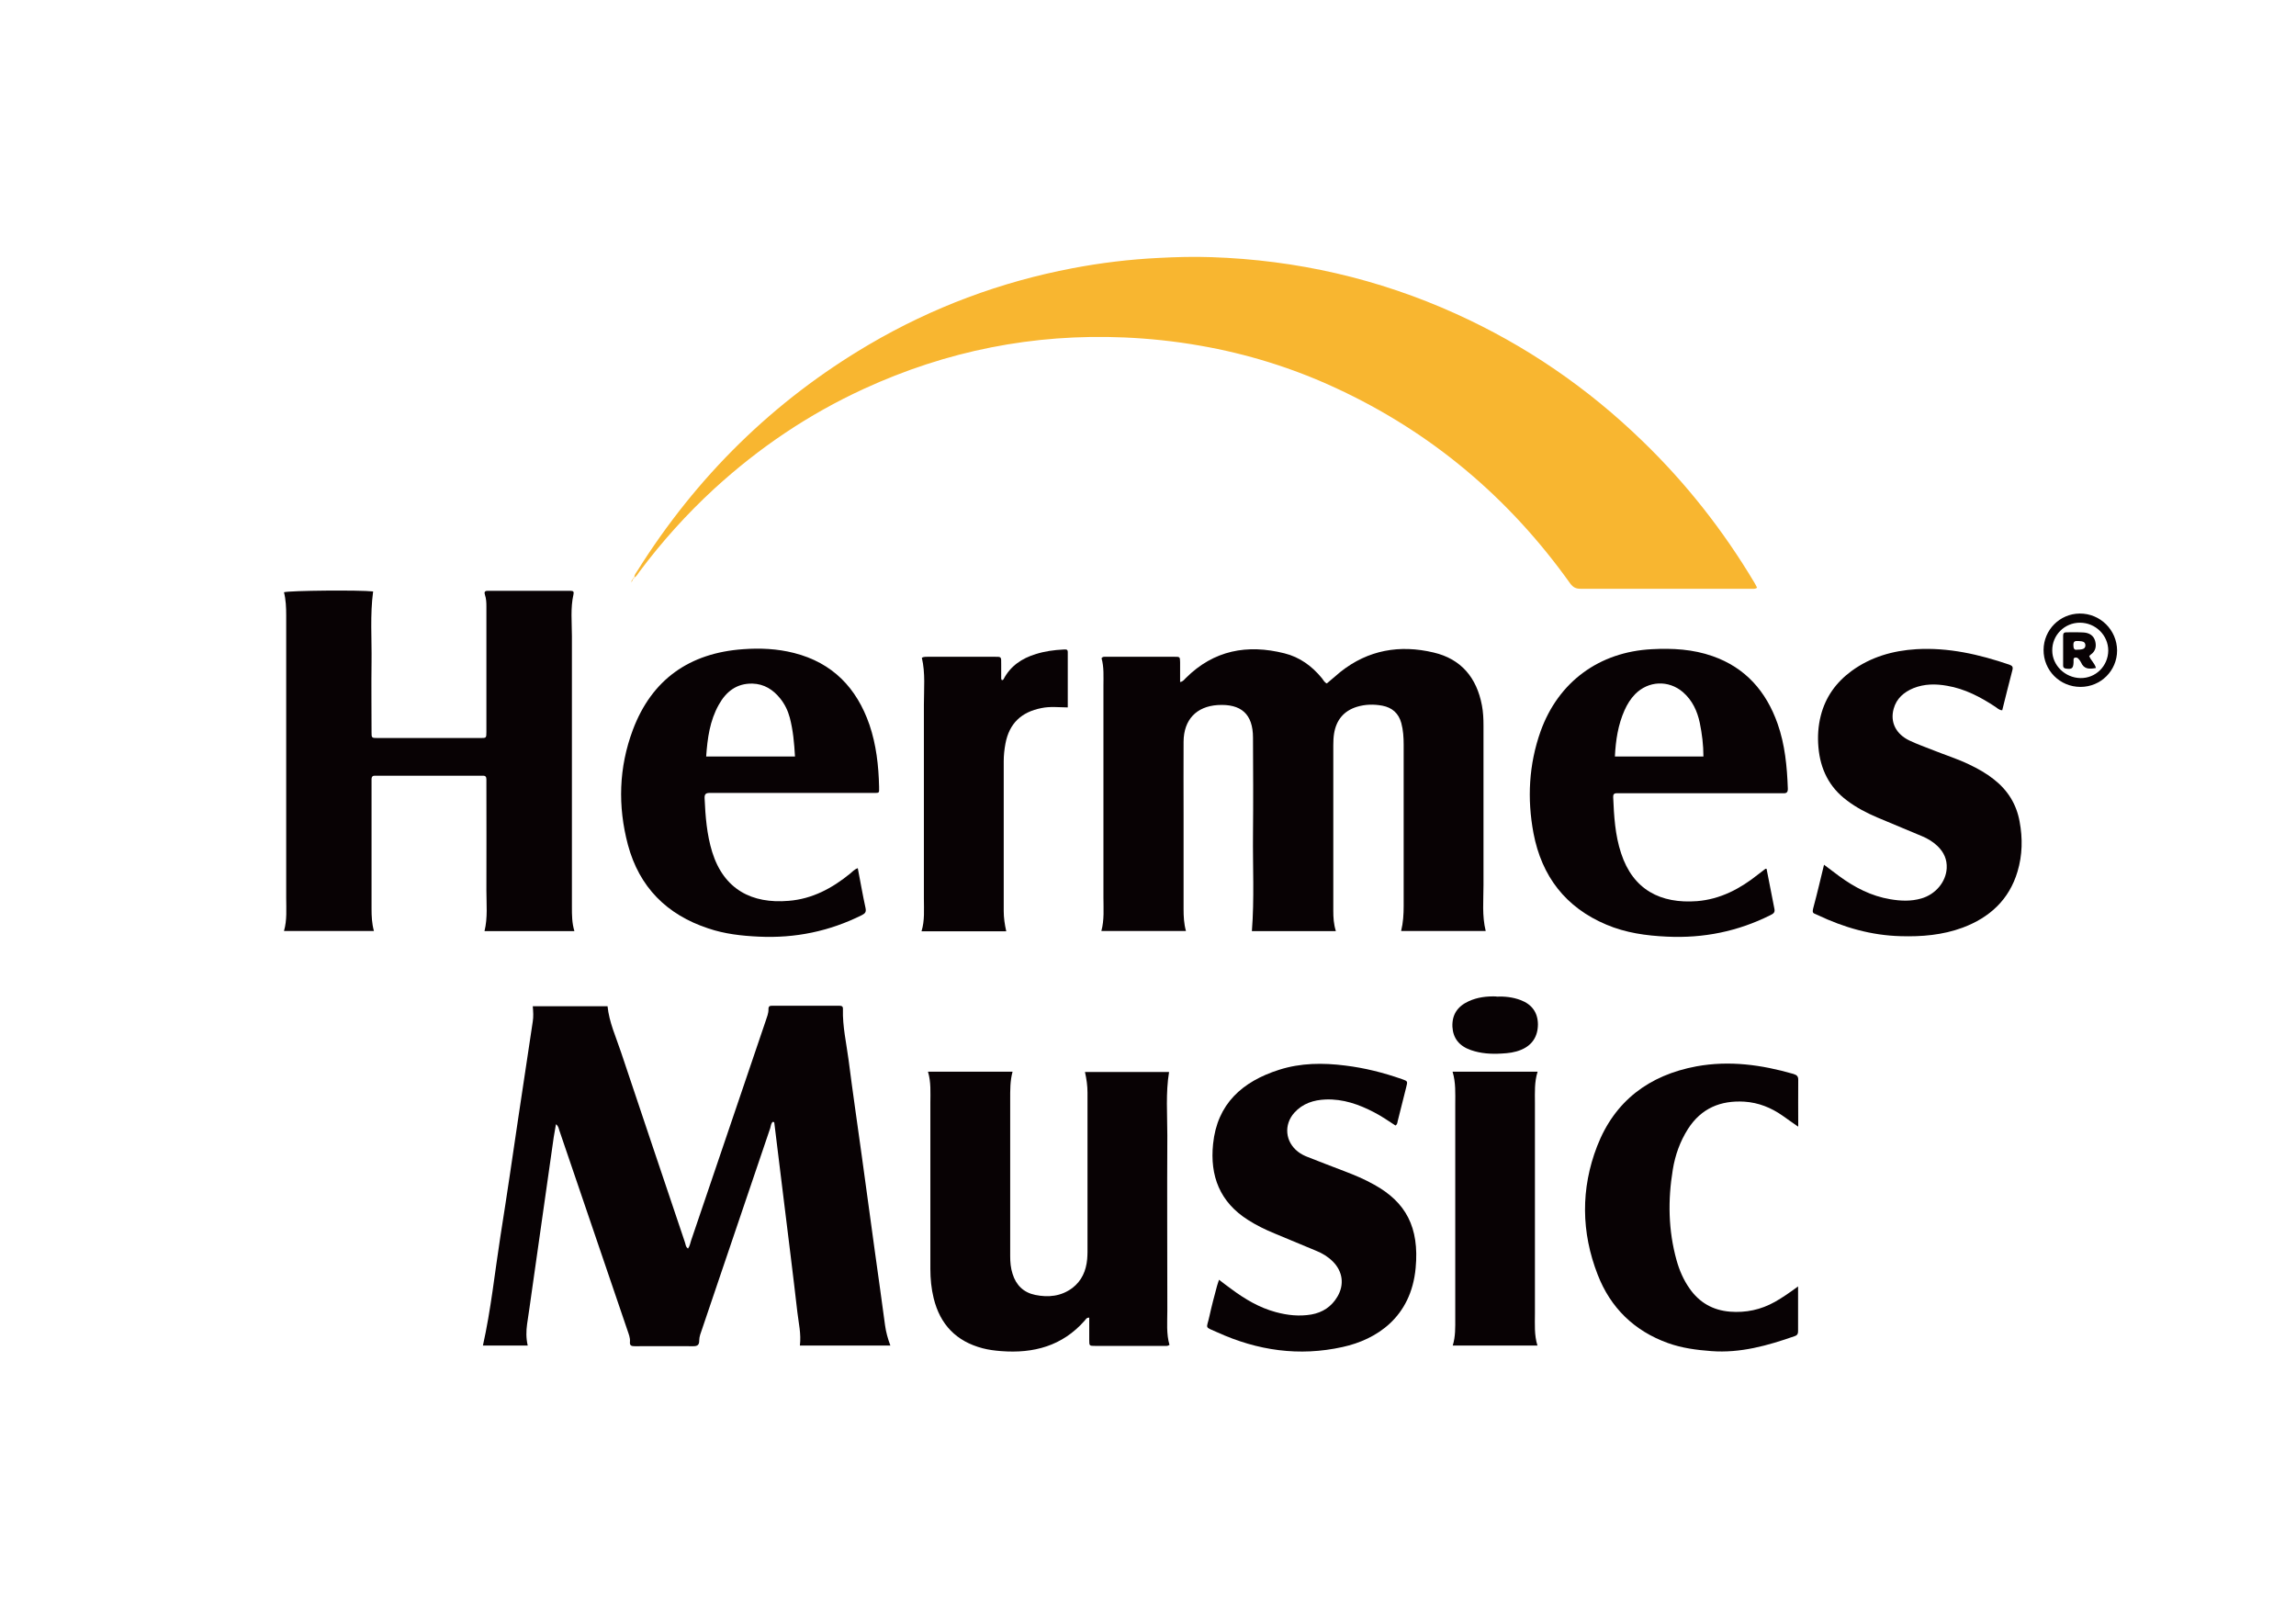 <svg viewBox="0 0 145.53 101.97" xmlns:xlink="http://www.w3.org/1999/xlink" xmlns="http://www.w3.org/2000/svg" data-name="Layer 1" id="Layer_1">
  <defs>
    <style>
      .cls-1 {
        fill: #f8b630;
      }

      .cls-2 {
        fill: none;
      }

      .cls-3 {
        clip-path: url(#clippath-1);
      }

      .cls-4 {
        fill: #080204;
      }

      .cls-5 {
        clip-path: url(#clippath);
      }
    </style>
    <clipPath id="clippath">
      <rect height="69.4" width="116.17" y="16.28" x="18.02" class="cls-2"></rect>
    </clipPath>
    <clipPath id="clippath-1">
      <rect height="69.4" width="116.17" y="16.28" x="18.02" class="cls-2"></rect>
    </clipPath>
  </defs>
  <g data-name="HERMES MUSIC VECTOR" id="HERMES_MUSIC_VECTOR">
    <g class="cls-5">
      <g class="cls-3">
        <path d="M40.21,36.62c-.02-.18.11-.31.19-.44,3.74-5.96,8.61-10.77,14.68-14.34,4.02-2.36,8.33-3.97,12.91-4.84,1.79-.34,3.6-.56,5.43-.65,1.12-.06,2.24-.09,3.36-.05,5.4.18,10.57,1.36,15.5,3.59,4.42,2,8.36,4.7,11.84,8.08,2.76,2.67,5.11,5.66,7.08,8.96.06.1.11.2.17.32-.12.1-.26.07-.38.07-3.6,0-7.21,0-10.81,0-.29,0-.47-.09-.65-.33-3.87-5.43-8.81-9.6-14.87-12.4-2.74-1.27-5.61-2.16-8.59-2.68-1.59-.28-3.19-.45-4.8-.52-5.78-.25-11.28.85-16.52,3.26-3.5,1.61-6.64,3.73-9.48,6.33-1.75,1.61-3.33,3.37-4.75,5.27-.1.13-.17.28-.32.37h0Z" class="cls-1"></path>
        <path d="M56.43,85.29h-5.73c.09-.74-.08-1.43-.16-2.12-.27-2.37-.57-4.73-.86-7.1-.2-1.63-.4-3.26-.6-4.89,0-.04-.01-.06-.1-.07-.11.09-.12.26-.16.4-1.09,3.2-2.18,6.41-3.26,9.61-.35,1.04-.7,2.08-1.06,3.13-.08.23-.18.47-.18.72,0,.27-.1.36-.37.36-1.23-.01-2.47,0-3.7,0-.21,0-.35-.02-.32-.29.02-.25-.08-.48-.16-.72-1.44-4.23-2.88-8.46-4.32-12.68-.04-.12-.05-.26-.21-.38-.05.29-.1.55-.14.81-.46,3.24-.92,6.48-1.38,9.71-.1.72-.2,1.43-.31,2.15-.06.44-.07.88.04,1.36h-2.84c.51-2.28.75-4.62,1.11-6.93.4-2.52.77-5.04,1.14-7.56.3-2.01.61-4.03.91-6.05.05-.31.03-.62,0-.97h4.74c.1,1.01.53,1.94.85,2.9,1.34,4.02,2.7,8.03,4.05,12.05.05.13.04.3.2.41.12-.16.14-.35.2-.52,1.57-4.63,3.15-9.27,4.72-13.9.08-.25.19-.49.18-.76,0-.19.09-.21.24-.21,1.42,0,2.83,0,4.25,0,.16,0,.24.04.23.22-.03,1.09.22,2.16.36,3.23.26,2.04.56,4.07.84,6.11.28,2.02.55,4.04.83,6.06.21,1.55.44,3.09.64,4.64.06.43.17.83.34,1.29" class="cls-4"></path>
        <path d="M84.66,59.02h-5.31c.16-2.05.05-4.1.07-6.14.02-2.04.01-4.08,0-6.12,0-1.5-.75-2.16-2.24-2.07-1.35.09-2.15.93-2.16,2.32-.01,1.53,0,3.06,0,4.59,0,2.01,0,4.01,0,6.02,0,.46.02.92.15,1.39h-5.36c.19-.71.13-1.42.13-2.12,0-4.47,0-8.95,0-13.42,0-.59.04-1.19-.12-1.75.07-.1.15-.09.23-.09,1.46,0,2.93,0,4.39,0,.35,0,.35,0,.36.34,0,.41,0,.81,0,1.26.2-.03.27-.17.37-.26,1.77-1.76,3.89-2.15,6.24-1.56.97.24,1.75.81,2.38,1.58.09.11.15.26.31.33.28-.24.57-.49.86-.73,1.76-1.4,3.77-1.74,5.91-1.23,1.75.41,2.73,1.6,3.06,3.35.08.42.1.85.1,1.28,0,3.37,0,6.74,0,10.12,0,.96-.1,1.93.14,2.9h-5.36c.13-.54.16-1.06.16-1.59,0-3.4,0-6.81,0-10.22,0-.46-.03-.92-.15-1.37-.17-.62-.58-.98-1.2-1.1-.54-.1-1.08-.09-1.61.07-.84.26-1.31.84-1.45,1.69-.04.24-.05.49-.05.74,0,3.5,0,7.01,0,10.51,0,.41.02.82.16,1.27" class="cls-4"></path>
        <path d="M36.41,59.02h-5.7c.21-.86.12-1.71.12-2.56.01-2.24,0-4.47,0-6.71,0-.12,0-.23,0-.35,0-.16-.06-.24-.23-.23-.1,0-.2,0-.3,0h-6.22c-.12,0-.23,0-.35,0-.12,0-.17.07-.18.19,0,.12,0,.23,0,.35v7.9c0,.46.02.92.15,1.4h-5.7c.2-.69.14-1.39.14-2.09,0-5.97,0-11.95,0-17.92,0-.49-.02-.98-.14-1.46.35-.11,4.83-.15,5.65-.05-.2,1.49-.08,2.98-.1,4.47-.02,1.48,0,2.96,0,4.44,0,.37,0,.38.39.38,2.17,0,4.35,0,6.52,0,.36,0,.37,0,.37-.39,0-2.65,0-5.3,0-7.95,0-.25-.01-.49-.09-.73-.05-.15-.04-.26.16-.26h5.28c.15,0,.21.06.17.22-.2.88-.1,1.77-.1,2.66,0,5.73,0,11.45,0,17.18,0,.49,0,.99.16,1.52" class="cls-4"></path>
        <path d="M74.12,85.25c-.11.08-.21.06-.31.06-1.46,0-2.93,0-4.39,0-.37,0-.38,0-.38-.37,0-.47,0-.95,0-1.42-.17-.01-.22.11-.29.19-1.42,1.61-3.24,2.09-5.3,1.93-.39-.03-.79-.08-1.17-.18-1.67-.44-2.69-1.5-3.1-3.17-.15-.61-.21-1.23-.21-1.86,0-3.5,0-7.01,0-10.51,0-.66.05-1.32-.15-1.99h5.36c-.16.59-.15,1.18-.15,1.77,0,3.31,0,6.61,0,9.92,0,.38.03.75.15,1.12.22.72.7,1.19,1.44,1.34.83.17,1.64.09,2.35-.44.6-.46.87-1.09.94-1.83.01-.15.02-.3.02-.44,0-3.37,0-6.74,0-10.12,0-.43-.06-.85-.16-1.3h5.33c-.22,1.33-.11,2.68-.11,4.02-.02,3.7,0,7.4,0,11.1,0,.74-.07,1.48.14,2.19" class="cls-4"></path>
        <path d="M111.97,55.06c.17.85.33,1.7.5,2.55.05.24-.08.31-.26.4-2.06,1.03-4.24,1.47-6.54,1.36-1.33-.06-2.62-.24-3.85-.76-2.59-1.09-4.1-3.07-4.62-5.79-.41-2.18-.3-4.36.45-6.47,1.13-3.14,3.72-5.03,7.05-5.2,1.31-.07,2.6,0,3.85.44,2.09.73,3.4,2.24,4.12,4.28.47,1.33.6,2.72.65,4.13,0,.22-.08.29-.29.28-.12,0-.23,0-.35,0h-9.82c-.13,0-.26,0-.39,0-.17,0-.23.08-.22.25.05,1.2.12,2.4.5,3.55.76,2.33,2.51,3.21,4.81,3.04,1.48-.12,2.73-.78,3.87-1.69.15-.12.31-.24.47-.36.01,0,.03,0,.07,0M102.36,47.95h5.61c0-.74-.09-1.44-.23-2.13-.16-.75-.47-1.43-1.07-1.95-.91-.78-2.19-.72-3.03.13-.29.3-.5.64-.67,1.02-.41.92-.56,1.9-.61,2.92" class="cls-4"></path>
        <path d="M54.37,55.03c.17.87.31,1.7.49,2.52.05.25-.01.34-.22.45-2.06,1.03-4.24,1.48-6.54,1.37-1.09-.05-2.16-.17-3.2-.52-2.64-.87-4.38-2.62-5.1-5.3-.65-2.45-.58-4.9.31-7.28,1.2-3.2,3.59-4.88,6.99-5.12,1.09-.08,2.17-.03,3.23.24,2.44.62,3.97,2.21,4.78,4.55.43,1.27.58,2.59.61,3.93,0,.42.05.39-.4.39h-8.05c-.76,0-1.51,0-2.27,0-.25,0-.35.06-.34.33.05,1.15.14,2.3.48,3.41.74,2.38,2.52,3.3,4.85,3.1,1.5-.12,2.76-.8,3.9-1.73.14-.11.25-.26.48-.34M44.75,47.95h5.64c-.05-.85-.12-1.66-.33-2.46-.12-.45-.32-.86-.61-1.22-.45-.56-1.02-.92-1.76-.94-1-.02-1.67.51-2.13,1.34-.57,1.01-.72,2.13-.8,3.28" class="cls-4"></path>
        <path d="M77.27,81.12c.27.21.52.4.77.58.86.64,1.78,1.19,2.83,1.47.74.2,1.48.28,2.25.15.72-.13,1.28-.5,1.65-1.13.45-.76.34-1.59-.28-2.22-.31-.31-.67-.53-1.07-.69-.88-.37-1.76-.73-2.64-1.1-.58-.24-1.14-.51-1.67-.85-1.79-1.13-2.43-2.79-2.22-4.82.26-2.55,1.86-3.96,4.18-4.7,1.37-.44,2.79-.45,4.2-.27,1.23.15,2.42.45,3.59.86.37.13.37.13.27.52-.18.72-.36,1.43-.54,2.15-.02.09-.02.2-.14.27-.44-.29-.88-.59-1.36-.84-.96-.5-1.96-.85-3.06-.81-.76.03-1.46.25-1.99.84-.68.76-.58,1.84.23,2.47.18.14.39.25.6.33.77.3,1.53.6,2.3.89.66.25,1.31.52,1.93.87,2.01,1.11,2.87,2.7,2.63,5.28-.29,3.14-2.49,4.54-4.63,5.01-2.75.61-5.39.23-7.94-.93-.85-.38-.68-.19-.5-1.03.14-.64.31-1.28.48-1.91.03-.12.08-.24.13-.4" class="cls-4"></path>
        <path d="M115.61,54.81c.36.27.66.5.96.72.98.72,2.04,1.27,3.25,1.47.65.11,1.31.14,1.96-.05.91-.26,1.56-1.05,1.61-1.91.03-.57-.18-1.02-.58-1.41-.29-.28-.63-.48-.99-.63-.94-.39-1.88-.79-2.82-1.18-.68-.29-1.34-.63-1.93-1.08-1.13-.84-1.69-1.99-1.81-3.37-.06-.67-.02-1.35.15-2.01.3-1.18.97-2.11,1.95-2.83,1.22-.89,2.62-1.29,4.1-1.38,2.04-.12,3.99.33,5.9.98.19.07.25.14.19.36-.22.84-.43,1.69-.64,2.53-.2,0-.31-.14-.44-.22-.94-.62-1.93-1.14-3.05-1.33-.72-.13-1.44-.13-2.14.15-.6.25-1.07.65-1.25,1.3-.24.85.14,1.61,1,2.02.5.24,1.03.42,1.55.63.75.3,1.52.54,2.24.89.55.26,1.08.56,1.56.94.88.69,1.43,1.57,1.63,2.67.2,1.07.18,2.13-.13,3.17-.53,1.79-1.77,2.92-3.48,3.56-1.27.47-2.6.58-3.93.54-1.86-.05-3.6-.55-5.26-1.34-.3-.14-.38-.08-.25-.55.23-.85.43-1.72.66-2.66" class="cls-4"></path>
        <path d="M113.97,71.41c-.38-.26-.68-.48-.98-.69-.73-.51-1.52-.83-2.42-.89-1.52-.09-2.74.42-3.58,1.73-.5.79-.81,1.65-.96,2.57-.32,1.94-.29,3.86.24,5.76.18.64.44,1.24.82,1.78.62.89,1.47,1.38,2.56,1.47,1.01.08,1.96-.12,2.85-.62.48-.27.94-.59,1.47-.98v.45c0,.77,0,1.55,0,2.32,0,.17,0,.31-.21.38-1.71.6-3.45,1.09-5.29.95-.94-.07-1.86-.19-2.75-.51-2.14-.77-3.64-2.24-4.45-4.33-1.05-2.69-1.08-5.45-.04-8.14,1.11-2.87,3.29-4.51,6.3-5.07,2.09-.38,4.12-.1,6.14.48.23.07.32.16.31.4-.01.94,0,1.87,0,2.91" class="cls-4"></path>
        <path d="M58.43,41.69c.15-.08.28-.05.41-.06,1.38,0,2.76,0,4.15,0,.5,0,.47-.03.47.49,0,.3,0,.59,0,.89,0,.03.02.06.03.09.05.02.09,0,.12-.05.44-.84,1.16-1.32,2.04-1.59.57-.18,1.15-.26,1.75-.29.12,0,.28-.05.28.16v3.51c-.59-.01-1.13-.07-1.66.04-1.29.25-2.05.98-2.29,2.25-.07.37-.11.75-.11,1.13,0,3.16,0,6.32,0,9.48,0,.43.06.85.16,1.29h-5.37c.21-.69.15-1.38.15-2.07,0-4.1,0-8.19,0-12.29,0-1,.1-2-.13-2.98" class="cls-4"></path>
        <path d="M92.07,67.93h5.39c-.21.66-.17,1.32-.17,1.97v13.37c0,.67-.05,1.34.16,2.02h-5.37c.18-.58.16-1.16.16-1.73,0-4.52,0-9.04,0-13.56,0-.69.04-1.38-.17-2.07" class="cls-4"></path>
        <path d="M94.85,63.17c.51-.02,1.03.03,1.53.22.72.27,1.09.79,1.1,1.53,0,.77-.36,1.33-1.06,1.62-.4.17-.82.22-1.25.24-.66.04-1.31,0-1.94-.22-.75-.26-1.13-.76-1.17-1.48-.03-.75.31-1.29,1.04-1.62.55-.25,1.13-.32,1.75-.3" class="cls-4"></path>
        <path d="M131.87,43.54c-1.31,0-2.35-1.05-2.34-2.35.01-1.27,1.03-2.29,2.29-2.3,1.3-.01,2.36,1.04,2.37,2.34,0,1.28-1.03,2.31-2.32,2.31M133.63,41.24c0-.97-.8-1.77-1.8-1.77-.97,0-1.76.79-1.75,1.76,0,.94.81,1.73,1.78,1.75.97.02,1.76-.76,1.77-1.74" class="cls-4"></path>
        <path d="M40.01,36.91c.02-.07.03-.15.09-.2h0c0,.07-.03.14-.09.19h0Z" class="cls-1"></path>
        <path d="M40.2,36.61c-.01.05-.04.09-.1.1h0s.04-.09.1-.09h0" class="cls-1"></path>
        <path d="M40.01,36.91s-.01.02-.02.03c0,0,.01-.01.02-.02h0" class="cls-1"></path>
        <path d="M132.43,41.6c.1.26.34.44.42.74-.41.08-.76.09-.95-.36-.03-.07-.09-.14-.14-.2-.06-.09-.16-.12-.26-.09-.09.04-.07.13-.07.21,0,.03,0,.07,0,.1-.02.37-.11.43-.48.38-.11-.02-.18-.06-.18-.18,0-.64,0-1.28,0-1.92,0-.15.07-.2.21-.2.36,0,.72-.01,1.08.01.35.02.64.18.74.54.09.34.03.65-.29.87-.04.03-.07.07-.1.11M131.67,41.18c.13,0,.19-.01.26-.02.15-.02.25-.1.25-.25,0-.16-.09-.24-.24-.26-.06-.01-.13-.01-.2-.02-.17,0-.32-.02-.32.24,0,.22.04.35.24.31" class="cls-4"></path>
      </g>
    </g>
  </g>
</svg>